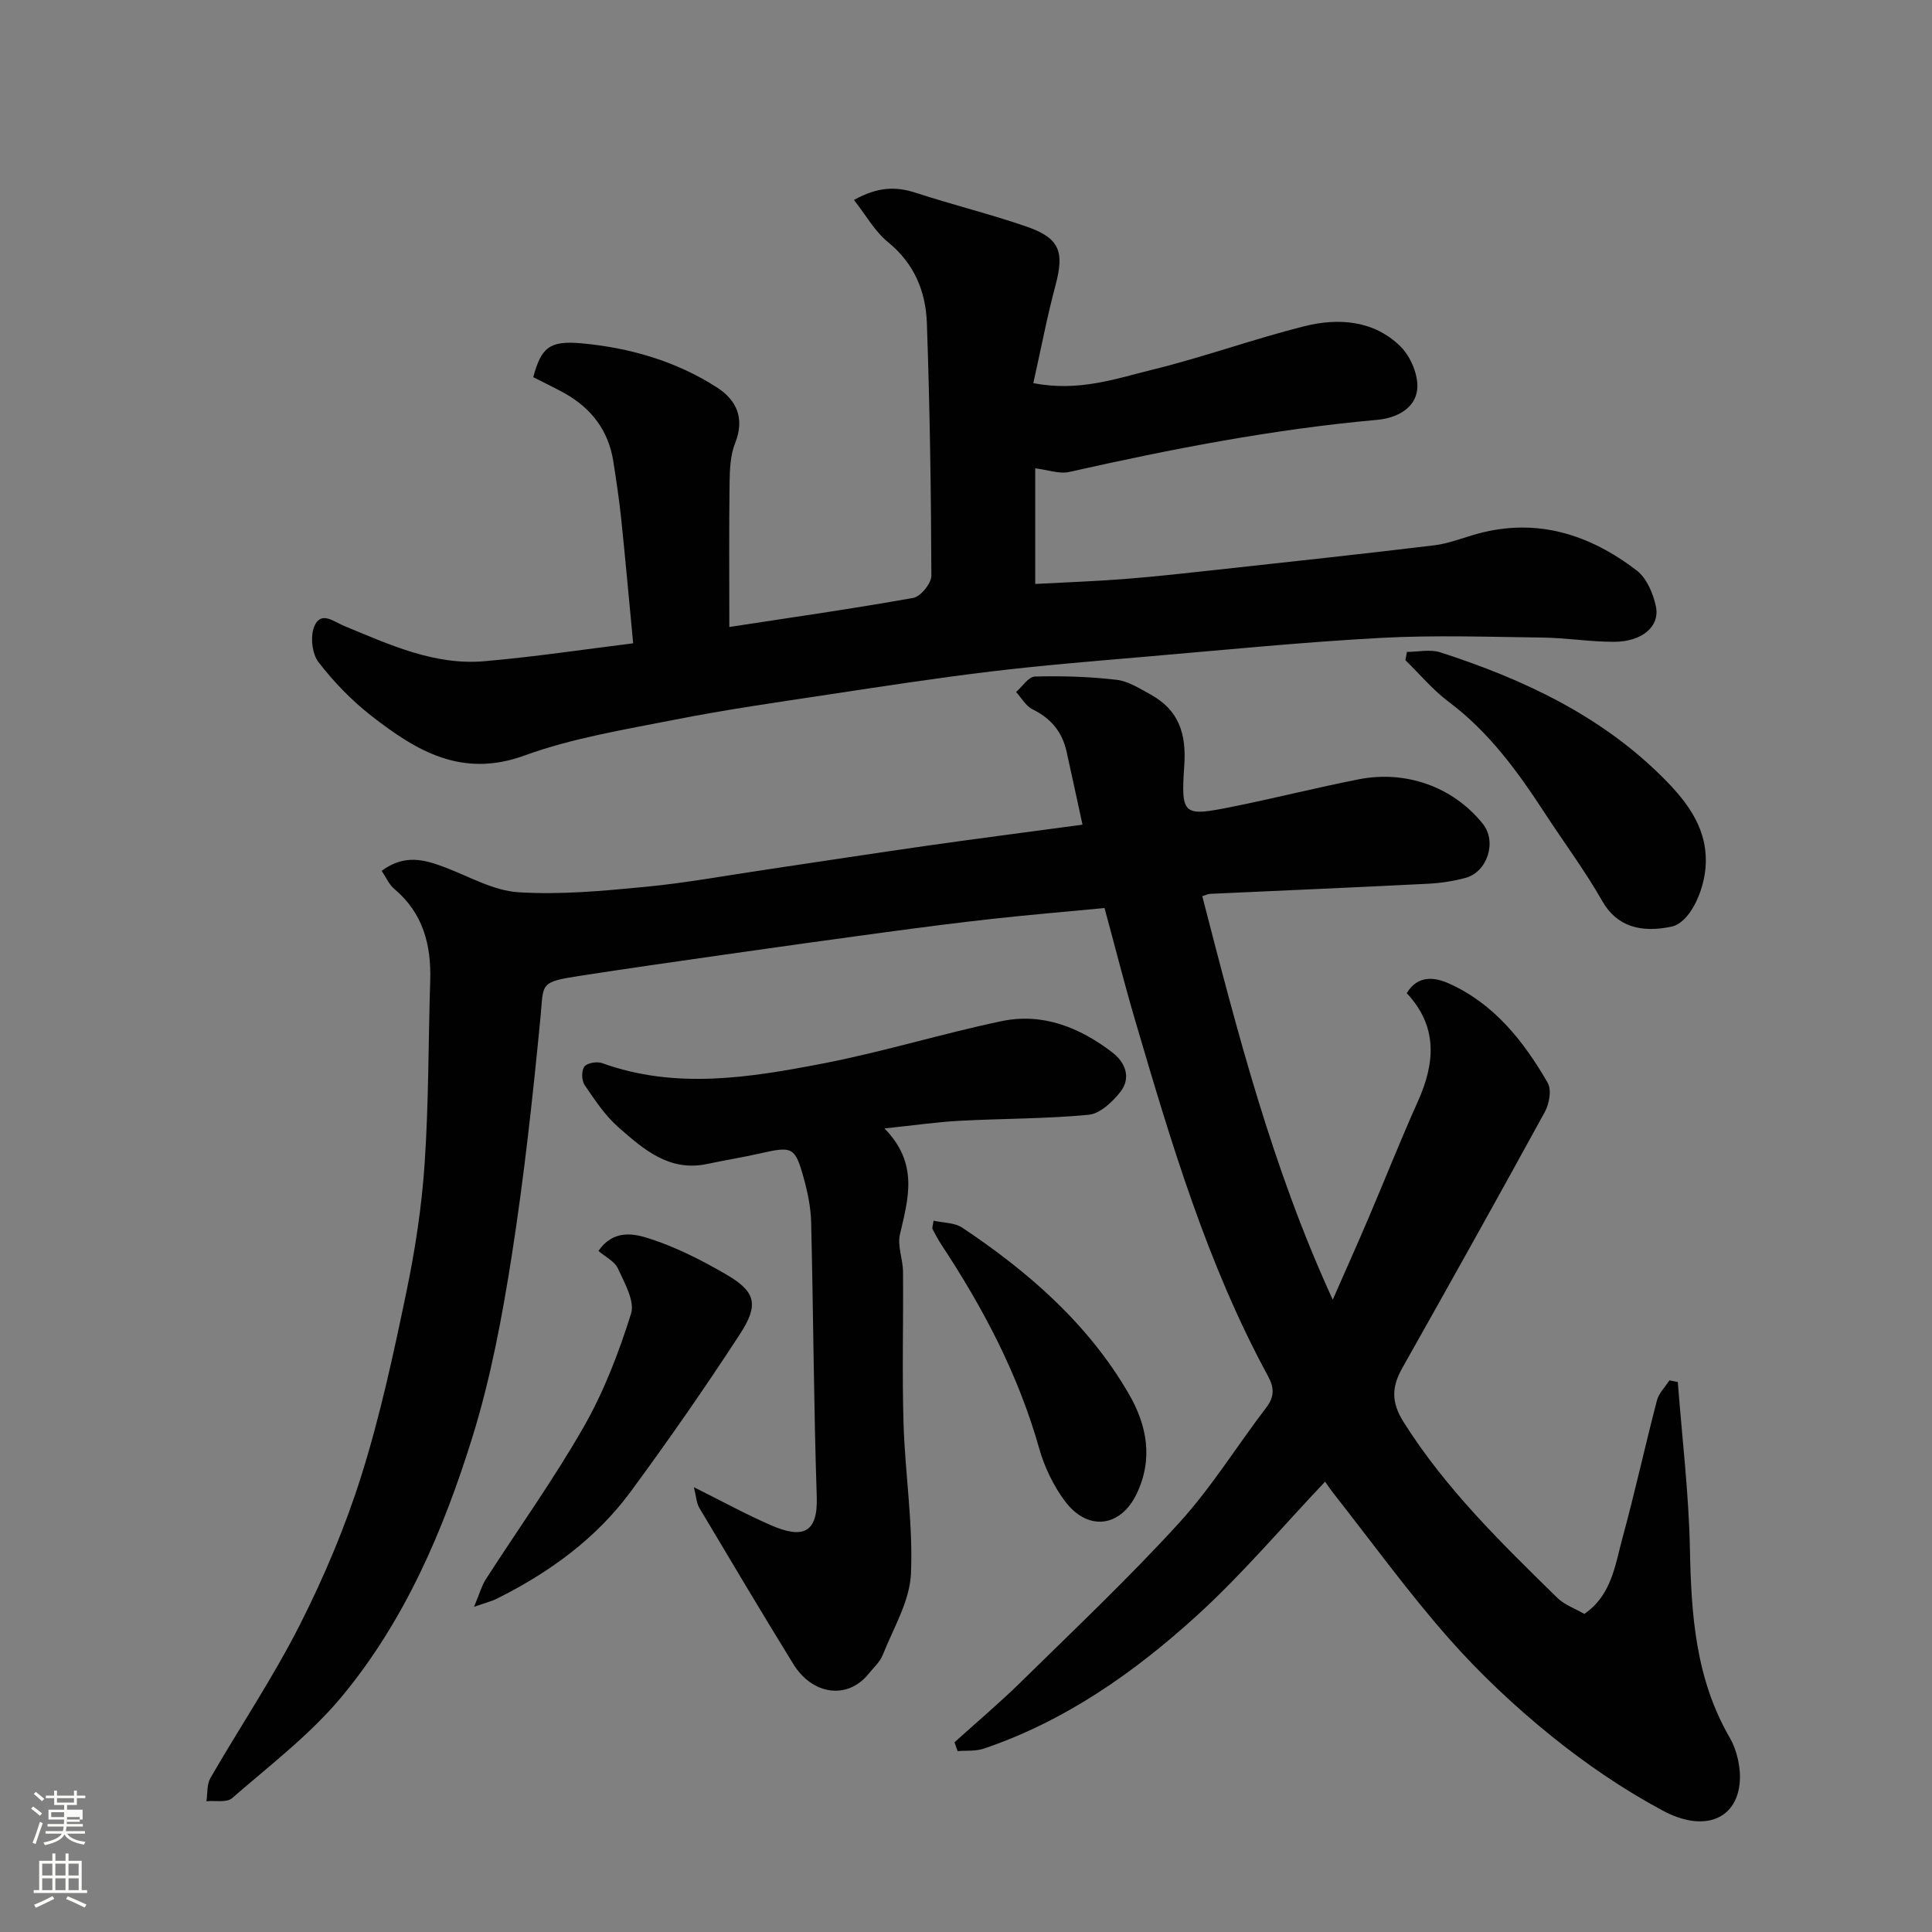 <svg enable-background="new 0 0 400 400" viewBox="0 0 400 400" xmlns="http://www.w3.org/2000/svg"><rect x="0" y="0" width="400" height="400" fill="#808080" stroke="none"/><path d="m6.44 374.46.42-.45c.65.47 1.27.95 1.85 1.44l-.45.49c-.65-.56-1.25-1.06-1.82-1.48m.93 7.33-.63-.26c.55-1.36 1.05-2.8 1.52-4.33.19.1.38.19.59.27-.46 1.29-.95 2.73-1.48 4.32m-.38-10.38.44-.42c.43.34 1.01.82 1.74 1.44l-.49.49c-.53-.51-1.09-1.01-1.69-1.51m2.5.35h1.72v-1.04h.59v1.04h3.52v-1.04h.59v1.04h1.75v.53h-1.75v1.42h-2.03v.97h3.22v2.03h-3.24c0 .35-.01.66-.03.93h3.32v.53h-3.37c-.03.27-.08.58-.15.94h3.96v.53h-3.71c.67.92 1.93 1.48 3.79 1.68-.13.24-.23.44-.29.59-2.13-.38-3.48-1.08-4.04-2.12-.43.97-1.77 1.72-4.03 2.23-.09-.19-.2-.37-.33-.55 2.1-.42 3.37-1.03 3.81-1.83h-3.36v-.53h3.58c.08-.29.13-.61.16-.94h-3.33v-.53h3.39c.02-.27.04-.58.04-.93h-3.23v-2.03h3.25v-.97h-2.07v-1.42h-1.73zm1.12 3.44v1h2.65c.01-.3.02-.44.01-.4v-.25-.35zm1.19-2h3.52v-.91h-3.52zm4.71 3h-2.63v.59c0 .15-.01.28-.01.4h2.64v-1.99z" fill="#fbfcfa"/><path d="m13.56 383.74h.63v1.52h2.72v6.07h1.13v.6h-11.06v-.6h1.13v-6.07h2.73v-1.52h.63v1.52h2.1v-1.52zm-2.69 8.83.38.56c-1.24.63-2.53 1.25-3.85 1.85-.1-.21-.21-.42-.34-.63 1.36-.55 2.63-1.15 3.81-1.78m-2.13-4.27h2.1v-2.45h-2.1zm0 3.04h2.1v-2.46h-2.1zm2.72-3.04h2.1v-2.45h-2.1zm0 3.04h2.1v-2.46h-2.1zm6.07 3.6c-1.41-.71-2.7-1.3-3.86-1.78l.35-.56c1.45.62 2.75 1.19 3.88 1.72zm-1.25-9.09h-2.1v2.45h2.1zm-2.09 5.49h2.1v-2.46h-2.1z" fill="#fbfcfa"/><g fill="#010101"><path d="m79.02 180.3c4.73-3.52 8.89-2.33 13.15-.71 5.01 1.9 10.02 4.82 15.16 5.14 8.71.55 17.56-.28 26.29-1.12 8.45-.81 16.83-2.36 25.24-3.6 10.99-1.63 21.97-3.33 32.97-4.9 10.67-1.52 21.36-2.89 32.29-4.37-1.15-5.3-2.21-10.22-3.3-15.14-.9-4.06-3.23-6.88-7.04-8.74-1.39-.68-2.29-2.36-3.41-3.59 1.29-1.12 2.57-3.16 3.89-3.2 5.62-.15 11.29.02 16.87.67 2.46.28 4.85 1.82 7.12 3.07 5.8 3.21 7.4 8.06 6.94 14.71-.71 10.4-.2 10.54 9.94 8.51 8.77-1.76 17.46-3.97 26.23-5.69 9.53-1.87 19.37 1.41 25.63 9.21 2.99 3.72.96 10-3.61 11.22-2.51.67-5.14 1.07-7.74 1.2-15.03.76-30.06 1.4-45.09 2.09-.46.02-.91.27-1.63.49 7.25 28.05 14.4 56.04 27.01 83.54 2.75-6.27 5.11-11.52 7.37-16.82 3.45-8.09 6.68-16.27 10.28-24.29 3.57-7.97 4.11-15.48-2.33-22.36 2.3-3.8 5.81-3.31 8.72-2.01 9.37 4.2 15.48 11.95 20.46 20.56.84 1.44.34 4.34-.57 6.01-9.72 17.76-19.6 35.43-29.54 53.07-2.19 3.89-2.31 7.05.26 11.14 8.72 13.86 20.31 25.12 31.86 36.44 1.46 1.43 3.6 2.17 5.58 3.31 5.65-3.85 6.37-10.13 7.92-15.81 2.57-9.4 4.64-18.94 7.11-28.38.39-1.51 1.7-2.78 2.59-4.16.58.11 1.16.23 1.73.34.88 11.53 2.28 23.05 2.51 34.6.27 13.6 1.17 26.82 8.22 38.99 1.57 2.71 2.39 6.45 2.07 9.56-.78 7.45-7.46 10.12-15.91 5.59-8.15-4.37-15.93-9.68-23.13-15.5-7.58-6.13-14.79-12.91-21.23-20.23-8.43-9.57-15.94-19.95-23.84-29.99-.7-.89-1.32-1.84-1.71-2.39-8.87 9.35-17.13 19.15-26.53 27.71-12.96 11.79-27.28 21.86-44.15 27.57-1.67.56-3.6.36-5.41.51-.21-.61-.43-1.22-.64-1.83 4.6-4.16 9.35-8.16 13.77-12.5 11.04-10.85 22.3-21.49 32.72-32.91 6.69-7.33 11.98-15.93 18.03-23.86 1.73-2.27 1.72-4.09.37-6.58-12.6-23.19-20.05-48.33-27.45-73.48-2.25-7.63-4.19-15.35-6.38-23.39-7.74.74-15.39 1.38-23.03 2.22-7.49.82-14.96 1.8-22.42 2.8-11.18 1.51-22.36 3.07-33.53 4.67-9.87 1.41-19.75 2.82-29.6 4.34-8.5 1.31-7.53 1.56-8.19 8.5-1.59 16.46-3.38 32.93-5.93 49.27-1.98 12.68-4.36 25.44-8.15 37.67-6.01 19.36-14.03 38.1-27.11 53.84-6.53 7.85-14.9 14.21-22.67 20.98-1.11.97-3.51.46-5.31.64.25-1.61.06-3.48.82-4.8 6.11-10.58 12.96-20.78 18.48-31.65 5.05-9.96 9.45-20.39 12.8-31.04 3.89-12.39 6.64-25.17 9.29-37.91 1.83-8.78 3.19-17.74 3.79-26.68.85-12.57.75-25.19 1.15-37.79.23-7.42-1.46-13.98-7.41-19-1.13-.94-1.72-2.4-2.64-3.76z"/><path d="m131.09 133.19c-.89-9.32-1.63-17.65-2.5-25.97-.41-3.9-1-7.77-1.6-11.65-1-6.43-4.56-11.08-10.18-14.2-2.12-1.18-4.32-2.21-6.41-3.28 1.67-6.11 3.31-7.61 9.98-7.01 9.97.91 19.55 3.67 28.05 9.13 4.09 2.63 5.81 6.41 3.77 11.54-1 2.5-1.11 5.46-1.15 8.21-.13 9.9-.05 19.8-.05 29.85 12.36-1.9 25.26-3.73 38.08-6.02 1.53-.27 3.75-3.01 3.75-4.6-.06-17.43-.32-34.87-.93-52.29-.23-6.53-2.59-12.33-8.04-16.76-2.74-2.23-4.57-5.58-7.06-8.74 5-2.78 8.77-2.81 12.88-1.46 7.56 2.47 15.31 4.37 22.82 6.96 6.91 2.38 7.89 5.21 6.04 12.13-1.76 6.57-3.03 13.27-4.6 20.29 9.39 1.84 17.09-.92 24.73-2.8 10.56-2.59 20.84-6.33 31.39-8.98 7.07-1.77 14.37-1.23 19.87 4.16 2.13 2.09 3.79 6.03 3.49 8.9-.41 4.01-4.32 5.97-8.34 6.33-21.52 1.93-42.65 6.05-63.69 10.78-2.08.47-4.46-.44-7.06-.75v23.94c6.21-.33 12.4-.55 18.57-1.03 6.38-.5 12.74-1.21 19.1-1.91 14.99-1.64 29.98-3.25 44.95-5.06 3.03-.37 5.97-1.57 8.95-2.39 12.34-3.37 23.22.15 32.95 7.59 2.06 1.57 3.41 4.75 3.98 7.42.89 4.2-2.86 7.35-8.68 7.36-4.93.01-9.86-.82-14.8-.88-11.16-.14-22.35-.53-33.48.07-16.09.87-32.15 2.47-48.21 3.85-10.8.93-21.62 1.8-32.38 3.09-11.36 1.36-22.67 3.11-33.99 4.82-10.49 1.59-21.01 3.09-31.41 5.14-10.53 2.08-21.29 3.81-31.32 7.46-12.97 4.72-22.38-.99-31.63-8.19-4.1-3.19-7.82-7.04-10.99-11.15-1.34-1.74-1.72-5.3-.89-7.36 1.36-3.35 4.01-1.04 6.24-.12 9.37 3.85 18.71 8.24 29.19 7.27 10.09-.88 20.1-2.38 30.61-3.69z"/><path d="m183.12 233.63c7.17 7.32 4.9 14.58 3.2 21.96-.55 2.39.62 5.13.64 7.72.09 10.5-.21 21 .11 31.49.32 10.37 2 20.75 1.53 31.06-.26 5.68-3.65 11.25-5.84 16.79-.58 1.46-1.91 2.63-2.93 3.9-4.3 5.35-11.59 4.47-15.61-2.07-6.58-10.69-13-21.48-19.42-32.27-.61-1.02-.65-2.38-1.14-4.3 5.81 2.89 10.78 5.62 15.95 7.87 6.63 2.89 9.74 1.61 9.49-5.9-.63-18.92-.7-37.86-1.16-56.79-.07-3.07-.71-6.18-1.53-9.15-1.79-6.49-2.34-6.66-8.98-5.15-3.66.83-7.37 1.42-11.04 2.2-7.84 1.66-13.16-3.06-18.33-7.58-2.78-2.44-4.92-5.68-7.03-8.78-.63-.92-.67-2.97-.04-3.8.57-.76 2.59-1.11 3.65-.73 15.24 5.51 30.56 3.01 45.71.09 12.43-2.39 24.6-6.17 37-8.77 8.52-1.79 16.18 1.3 22.92 6.45 2.7 2.06 4.01 5.26 1.66 8.23-1.63 2.06-4.18 4.47-6.51 4.7-8.88.85-17.84.77-26.76 1.25-4.71.25-9.37.94-15.54 1.58z"/><path d="m98.15 332.67c1.18-2.83 1.59-4.38 2.41-5.66 6.79-10.56 14.14-20.8 20.35-31.69 4.15-7.28 7.22-15.31 9.74-23.33.82-2.61-1.35-6.37-2.71-9.35-.69-1.51-2.64-2.44-4.04-3.65 3.19-4.58 7.47-3.56 10.67-2.52 5.51 1.79 10.8 4.49 15.83 7.42 6.03 3.51 6.79 6.19 2.8 12.32-7.21 11.07-14.76 21.93-22.59 32.57-7.21 9.8-16.9 16.8-27.74 22.21-.97.5-2.06.75-4.72 1.68z"/><path d="m291.29 134.97c2.31 0 4.82-.59 6.91.09 17.24 5.57 33.47 13.18 46.39 26.23 4.88 4.93 9.24 10.61 8.5 18.57-.47 5.05-3.36 11.23-7.06 12-6.3 1.32-11.29-.02-14.28-5.28-3.62-6.35-8.02-12.25-12.02-18.39-5.56-8.54-11.51-16.68-19.81-22.9-3.29-2.46-5.98-5.72-8.95-8.61.11-.57.21-1.14.32-1.71z"/><path d="m193.28 252.73c2.04.46 4.37.39 5.94 1.44 13.79 9.21 26.17 20 34.55 34.53 3.65 6.32 5.06 13.33 1.54 20.62-3.33 6.91-10.14 7.79-14.86 1.43-2.37-3.19-4.22-7.04-5.3-10.88-4.3-15.22-11.53-28.97-20.18-42.07-.7-1.07-1.32-2.2-1.9-3.33-.12-.25.06-.65.21-1.74z"/></g></svg>